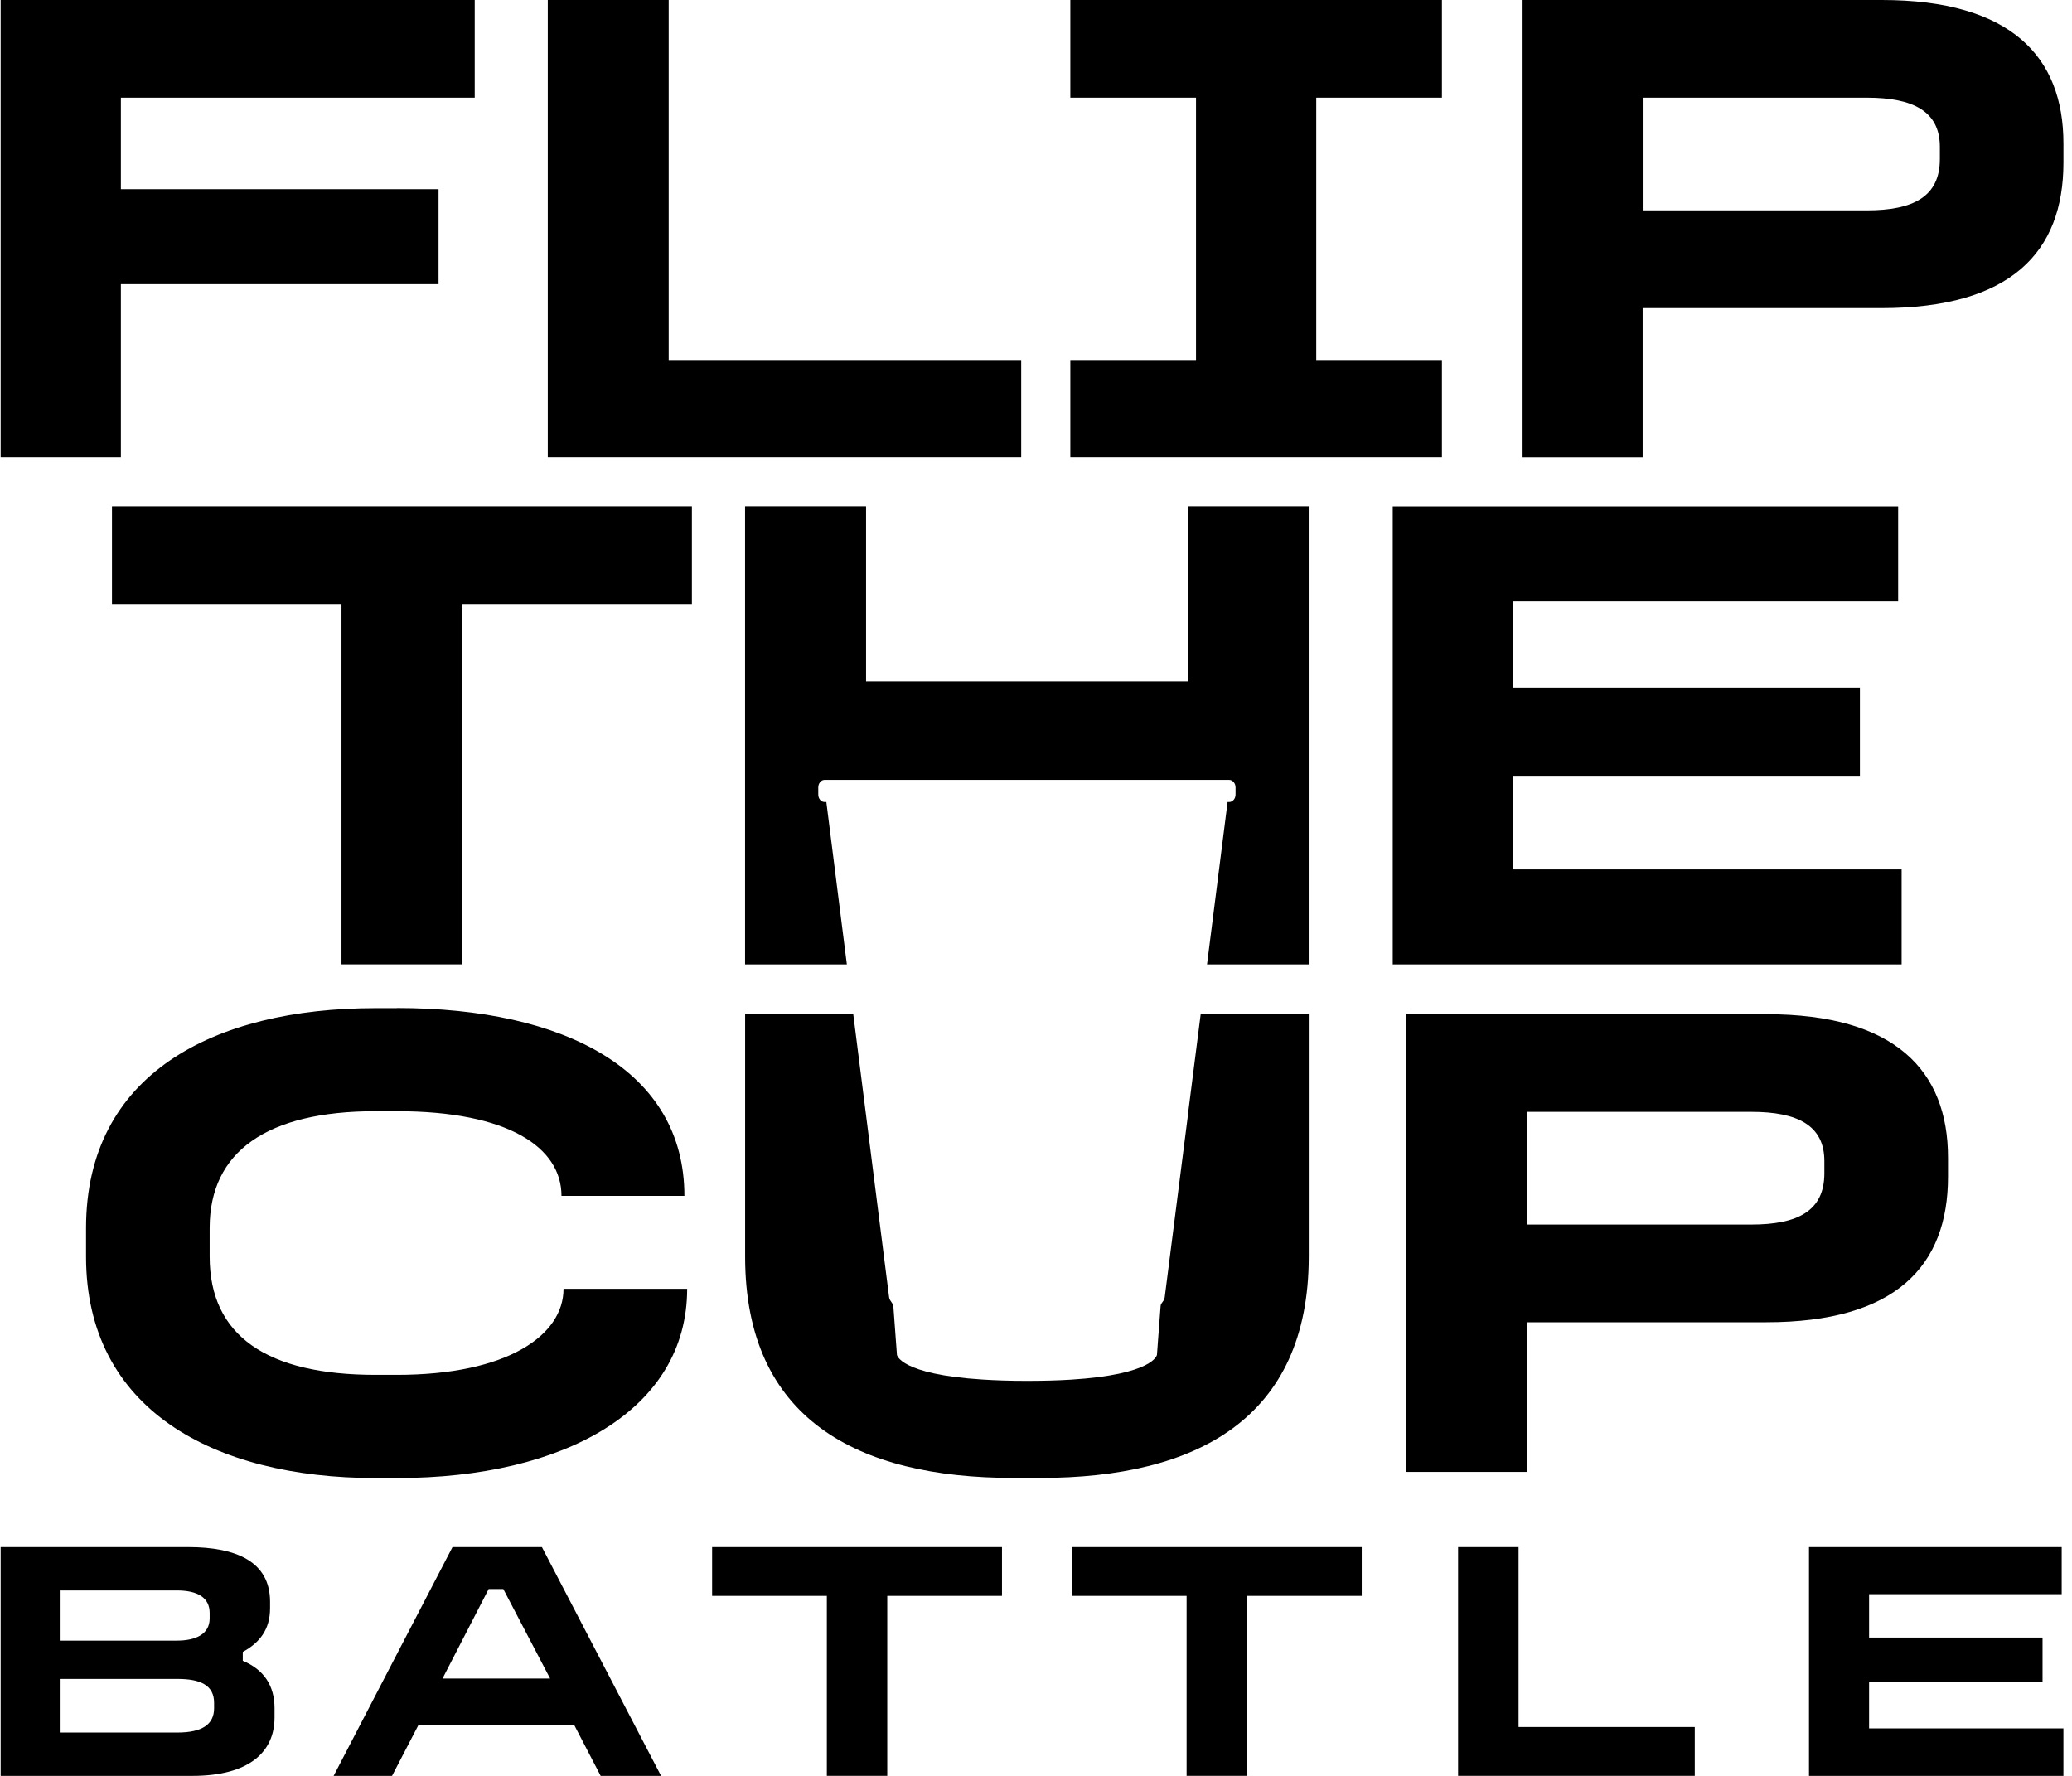 <svg xmlns="http://www.w3.org/2000/svg" width="70" height="60" viewBox="0 0 70 60" fill="none"><g clip-path="url(#clip0_62_424)"><path d="M16.038 0V3.3H4.084V6.391H14.816V9.6H4.084V15.461H0.022V0H16.038Z" fill="#13171A" style="fill:#13171A;fill:color(display-p3 0.074 0.09 0.102);fill-opacity:1;"></path><path d="M18.506 0H22.591V12.162H34.5V15.461H18.506V0Z" fill="#13171A" style="fill:#13171A;fill:color(display-p3 0.074 0.09 0.102);fill-opacity:1;"></path><path d="M48.714 0V3.3H44.468V12.162H48.714V15.461H36.16V12.162H40.406V3.3H36.16V0H48.714Z" fill="#13171A" style="fill:#13171A;fill:color(display-p3 0.074 0.09 0.102);fill-opacity:1;"></path><path d="M63.573 0C67.934 0 69.711 1.915 69.711 4.846V5.493C69.711 8.516 67.934 10.409 63.573 10.409H55.495V15.463H51.411V0H63.573ZM55.497 7.107H63.067C64.636 7.107 65.536 6.646 65.536 5.376V4.962C65.536 3.761 64.636 3.3 63.067 3.3H55.497V7.107Z" fill="#13171A" style="fill:#13171A;fill:color(display-p3 0.074 0.09 0.102);fill-opacity:1;"></path><path d="M23.375 17.12V20.419H15.621V32.581H11.537V20.419H3.783V17.12H23.375Z" fill="#13171A" style="fill:#13171A;fill:color(display-p3 0.074 0.09 0.102);fill-opacity:1;"></path><path d="M40.129 17.12V23.028H29.259V17.12H25.171V32.583H28.61L27.917 27.097H27.857C27.738 27.097 27.644 26.984 27.644 26.844V26.606C27.644 26.467 27.738 26.35 27.857 26.35H41.527C41.646 26.35 41.742 26.467 41.742 26.606V26.844C41.742 26.984 41.646 27.097 41.527 27.097H41.473L40.778 32.583H44.213V17.12H40.129ZM40.564 34.265L40.131 37.667V37.693L39.352 43.802C39.348 43.858 39.331 43.908 39.303 43.949L39.238 44.042C39.22 44.068 39.21 44.1 39.209 44.135L39.121 45.306L39.105 45.531L39.086 45.776C39.086 45.776 38.982 46.44 36.173 46.613C35.745 46.639 35.254 46.654 34.695 46.654C34.135 46.654 33.626 46.637 33.195 46.609C30.401 46.433 30.302 45.776 30.302 45.776L30.285 45.54L30.268 45.315L30.181 44.135C30.181 44.1 30.166 44.068 30.148 44.042L30.086 43.949C30.058 43.908 30.038 43.858 30.034 43.802L29.259 37.684L28.826 34.265H25.173V42.456C25.173 47.924 28.936 49.933 34.243 49.933H35.145C40.43 49.933 44.215 47.924 44.215 42.456V34.265H40.566H40.564Z" fill="#13171A" style="fill:#13171A;fill:color(display-p3 0.074 0.09 0.102);fill-opacity:1;"></path><path d="M64.127 17.12V20.304H51.112V23.236H62.835V26.212H51.112V29.374H64.244V32.583H47.052V17.122H64.129L64.127 17.12Z" fill="#13171A" style="fill:#13171A;fill:color(display-p3 0.074 0.09 0.102);fill-opacity:1;"></path><path d="M13.407 34.057C19.107 34.057 23.122 36.18 23.122 40.404H18.969C18.969 38.766 17.17 37.543 13.407 37.543H12.691C9.022 37.543 7.083 38.904 7.083 41.489V42.458C7.083 45.135 9.022 46.451 12.691 46.451H13.407C17.146 46.451 19.038 45.113 19.038 43.544H23.215C23.215 47.606 19.107 49.937 13.407 49.937H12.691C7.2 49.937 2.907 47.606 2.907 42.46V41.491C2.907 36.299 7.2 34.061 12.691 34.061H13.407V34.057Z" fill="#13171A" style="fill:#13171A;fill:color(display-p3 0.074 0.09 0.102);fill-opacity:1;"></path><path d="M59.673 34.266C64.034 34.266 65.811 36.18 65.811 39.112V39.759C65.811 42.782 64.034 44.674 59.673 44.674H51.595V49.729H47.511V34.267H59.673V34.266ZM51.595 41.373H59.165C60.734 41.373 61.634 40.912 61.634 39.642V39.227C61.634 38.026 60.734 37.565 59.165 37.565H51.595V41.373Z" fill="#13171A" style="fill:#13171A;fill:color(display-p3 0.074 0.09 0.102);fill-opacity:1;"></path><path d="M6.356 52.27C7.994 52.27 9.124 52.766 9.124 54.116V54.335C9.124 55.062 8.767 55.501 8.202 55.812V56.111C8.918 56.41 9.275 56.953 9.275 57.715V58.027C9.275 59.182 8.432 60 6.493 60H0.022V52.27H6.356ZM2.019 55.43H5.975C6.633 55.43 7.083 55.2 7.083 54.681V54.497C7.083 53.978 6.679 53.735 5.975 53.735H2.019V55.43ZM2.019 58.535H5.999C6.83 58.535 7.233 58.258 7.233 57.715V57.531C7.233 56.944 6.783 56.724 5.999 56.724H2.019V58.535Z" fill="#13171A" style="fill:#13171A;fill:color(display-p3 0.074 0.09 0.102);fill-opacity:1;"></path><path d="M18.308 52.27L22.334 60H20.293L19.393 58.269H14.143L13.244 60H11.271L15.287 52.27H18.309H18.308ZM14.95 56.711H18.585L17.004 53.688H16.508L14.95 56.711Z" fill="#13171A" style="fill:#13171A;fill:color(display-p3 0.074 0.09 0.102);fill-opacity:1;"></path><path d="M33.851 52.27V53.919H29.975V59.998H27.934V53.919H24.058V52.27H33.853H33.851Z" fill="#13171A" style="fill:#13171A;fill:color(display-p3 0.074 0.09 0.102);fill-opacity:1;"></path><path d="M46.005 52.27V53.919H42.129V59.998H40.088V53.919H36.212V52.27H46.007H46.005Z" fill="#13171A" style="fill:#13171A;fill:color(display-p3 0.074 0.09 0.102);fill-opacity:1;"></path><path d="M49.262 52.27H51.303V58.349H57.256V59.998H49.26V52.269L49.262 52.27Z" fill="#13171A" style="fill:#13171A;fill:color(display-p3 0.074 0.09 0.102);fill-opacity:1;"></path><path d="M69.652 52.27V53.861H63.145V55.326H69.005V56.815H63.145V58.395H69.71V60H61.115V52.27H69.652Z" fill="#13171A" style="fill:#13171A;fill:color(display-p3 0.074 0.09 0.102);fill-opacity:1;"></path></g><defs><clipPath id="clip0_62_424"><rect width="69.689" height="60" fill="white" style="fill:white;fill-opacity:1;" transform="translate(0.022)"></rect></clipPath></defs></svg>